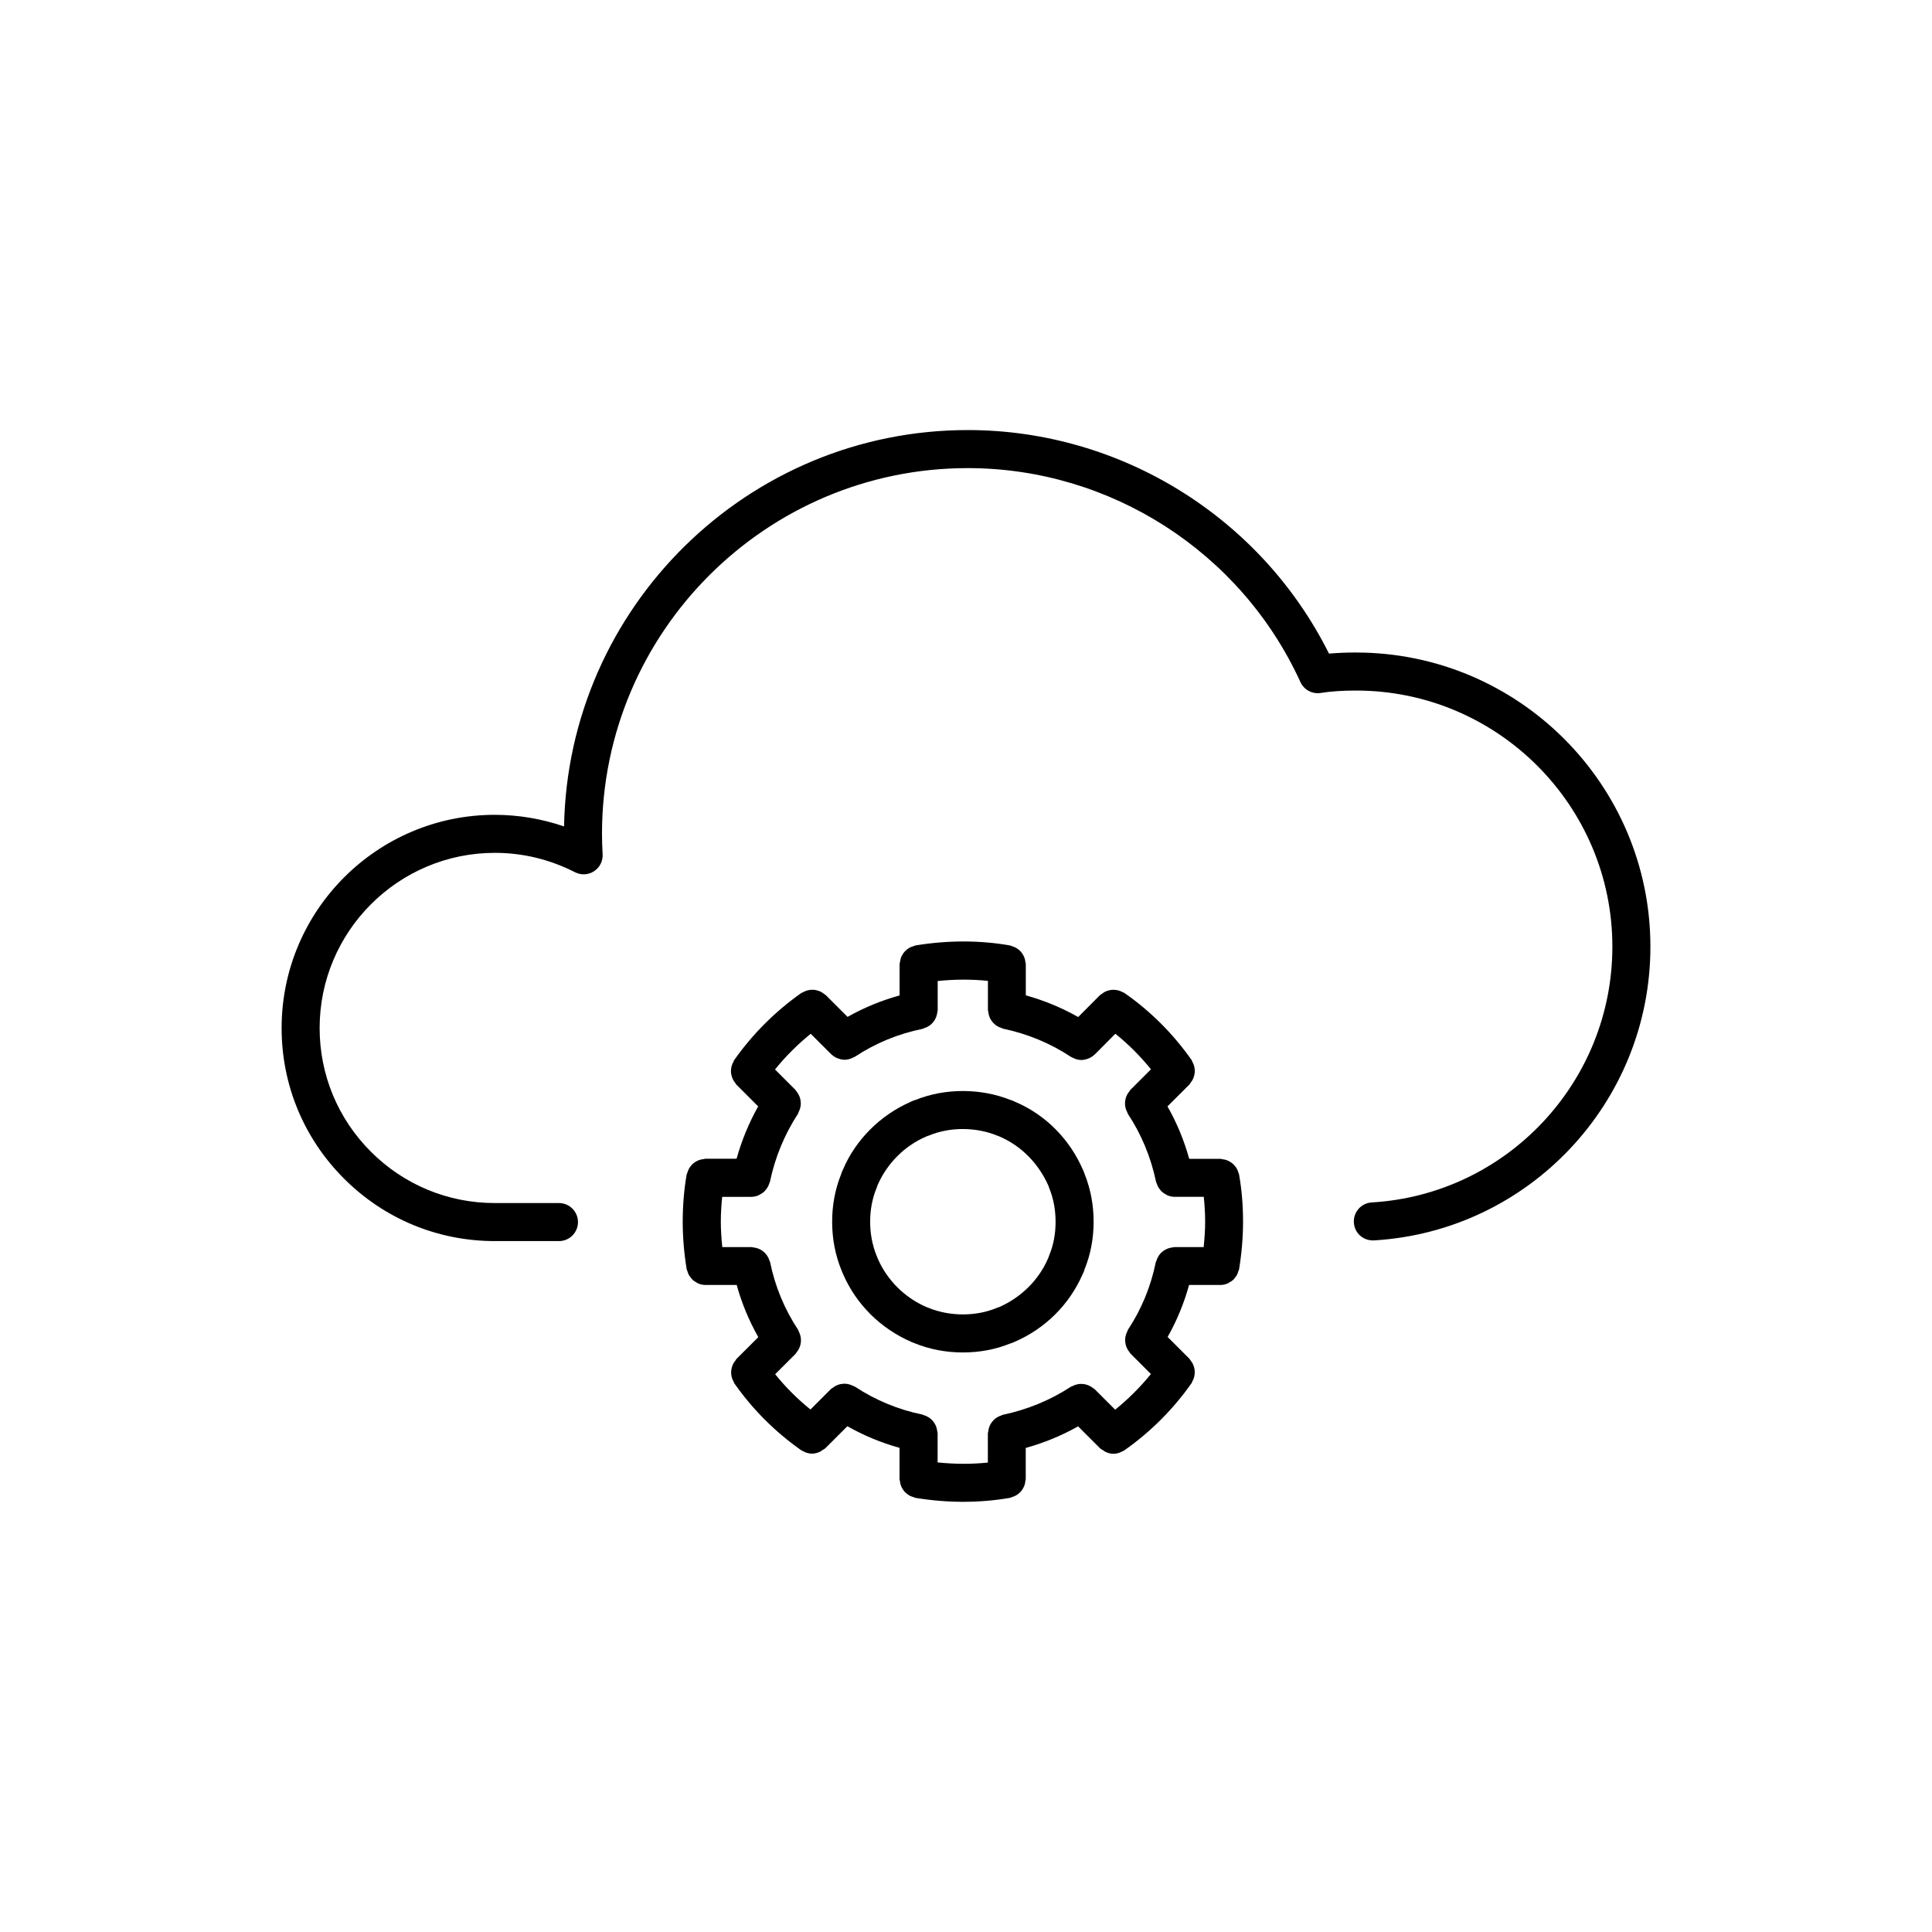 <?xml version="1.0" encoding="UTF-8"?>
<!-- The Best Svg Icon site in the world: iconSvg.co, Visit us! https://iconsvg.co -->
<svg fill="#000000" width="800px" height="800px" version="1.1" viewBox="144 144 512 512" xmlns="http://www.w3.org/2000/svg">
 <g>
  <path d="m503.36 316.92c-2.59 0-4.953 0.102-7.16 0.297-18.027-36.113-55.199-59.246-95.73-59.246-58.348 0-105.94 46.934-106.99 105.04-5.918-2.019-12.141-3.074-18.34-3.074-31.156-0.004-56.508 25.348-56.508 56.508 0 15.074 5.879 29.25 16.547 39.91 10.672 10.672 24.863 16.547 39.969 16.547h16.984c2.781 0 5.039-2.254 5.039-5.039s-2.258-5.039-5.039-5.039h-16.984c-12.41 0-24.07-4.828-32.844-13.594-8.77-8.762-13.598-20.406-13.598-32.785 0-25.605 20.832-46.43 46.438-46.43 7.394 0 14.547 1.727 21.25 5.141 1.605 0.816 3.535 0.719 5.043-0.277 1.512-0.988 2.379-2.711 2.266-4.516-0.105-1.812-0.168-3.57-0.168-5.387 0-53.445 43.484-96.922 96.93-96.922 37.836 0 72.438 22.254 88.16 56.699 0.941 2.055 3.129 3.238 5.371 2.887 2.699-0.43 5.762-0.637 9.355-0.637 37.465-0.004 67.945 30.453 67.945 67.879 0 35.887-28.016 65.656-63.777 67.777-2.777 0.16-4.898 2.551-4.727 5.332 0.16 2.777 2.457 4.863 5.332 4.727 41.07-2.43 73.25-36.625 73.25-77.836 0-42.984-34.996-77.957-78.016-77.957z"/>
  <path d="m431.05 454.15c-3.523-8.258-10.004-14.746-17.98-18.137-0.277-0.137-0.734-0.367-1.355-0.543-7.871-3.117-17.23-3.113-24.969-0.023-0.555 0.145-1.09 0.359-1.598 0.641-7.906 3.477-14.398 10.039-17.66 17.664-0.258 0.48-0.465 0.996-0.613 1.531-1.562 3.879-2.348 8.082-2.348 12.488 0 4.516 0.836 8.852 2.457 12.812l0.379 0.938c3.516 8.121 9.93 14.547 18.273 18.156l0.645 0.25c4.019 1.652 8.359 2.488 12.891 2.488 4.418 0 8.613-0.785 12.473-2.344 0.457-0.125 0.871-0.289 1.152-0.434 8.137-3.492 14.555-9.84 18.086-17.891 0.262-0.492 0.465-1.004 0.605-1.535 1.551-3.859 2.332-8.039 2.332-12.449 0-4.418-0.789-8.641-2.359-12.559-0.176-0.609-0.383-1.027-0.41-1.055zm-9.023 22.586c-0.086 0.195-0.152 0.398-0.207 0.605-0.031 0.059-0.059 0.121-0.086 0.18-2.414 5.617-7.019 10.246-12.914 12.863-0.238 0.066-0.465 0.137-0.691 0.238-5.43 2.266-12.359 2.309-18.086-0.039l-0.613-0.238c-5.688-2.469-10.367-7.148-12.797-12.766l-0.301-0.746c-1.152-2.812-1.734-5.859-1.734-9.062 0-3.215 0.578-6.238 1.723-8.977 0.086-0.203 0.156-0.406 0.211-0.621 0-0.012 0.012-0.023 0.02-0.051 2.481-5.762 7.164-10.465 12.855-12.906 0.082-0.035 0.156-0.07 0.23-0.105 0.188-0.051 0.367-0.109 0.551-0.188 5.5-2.293 12.398-2.293 18.035 0.012 0.16 0.066 0.324 0.121 0.492 0.172 0.016 0.004 0.051 0.023 0.109 0.055 5.664 2.414 10.309 7.004 12.988 13.012 0.055 0.188 0.117 0.371 0.191 0.551 1.152 2.785 1.734 5.828 1.734 9.047 0.012 3.223-0.57 6.234-1.711 8.965z"/>
  <path d="m472.18 454.73c-0.102-0.336-0.211-0.648-0.379-0.953-0.141-0.266-0.309-0.504-0.5-0.734-0.223-0.277-0.453-0.523-0.727-0.746-0.223-0.176-0.449-0.324-0.695-0.469-0.312-0.176-0.625-0.324-0.973-0.434-0.293-0.098-0.586-0.137-0.898-0.176-0.203-0.031-0.383-0.121-0.594-0.121h-8.262c-1.355-4.883-3.273-9.527-5.758-13.891l5.836-5.828c0.141-0.141 0.195-0.328 0.316-0.484 0.211-0.266 0.398-0.523 0.551-0.828 0.145-0.297 0.25-0.578 0.336-0.891 0.086-0.312 0.152-0.609 0.18-0.938 0.031-0.328 0.016-0.629-0.02-0.953-0.035-0.316-0.086-0.613-0.176-0.926-0.105-0.328-0.246-0.625-0.414-0.934-0.098-0.172-0.109-0.359-0.227-0.52-4.922-6.996-10.918-12.973-17.82-17.773-0.168-0.109-0.359-0.137-0.527-0.23-0.297-0.156-0.586-0.297-0.906-0.387-0.316-0.102-0.629-0.152-0.957-0.18-0.309-0.031-0.598-0.039-0.906-0.016-0.344 0.031-0.664 0.102-0.996 0.195-0.289 0.086-0.551 0.18-0.82 0.316-0.316 0.156-0.598 0.359-0.883 0.586-0.141 0.117-0.316 0.168-0.449 0.301l-5.785 5.812c-4.348-2.469-8.988-4.387-13.879-5.754v-8.258c0-0.195-0.09-0.367-0.109-0.559-0.039-0.344-0.098-0.664-0.195-0.988-0.105-0.312-0.238-0.586-0.387-0.867-0.156-0.281-0.324-0.539-0.527-0.785-0.211-0.25-0.438-0.465-0.695-0.664-0.246-0.203-0.492-0.371-0.777-0.523-0.301-0.16-0.609-0.266-0.945-0.367-0.18-0.055-0.332-0.172-0.527-0.207-7.91-1.371-16.203-1.441-25.051-0.012-0.207 0.035-0.367 0.156-0.562 0.211-0.328 0.098-0.641 0.195-0.938 0.352-0.289 0.152-0.535 0.328-0.785 0.527-0.25 0.203-0.484 0.406-0.695 0.648-0.211 0.246-0.371 0.508-0.535 0.789-0.156 0.277-0.297 0.555-0.398 0.863-0.105 0.324-0.156 0.645-0.203 0.988-0.023 0.203-0.117 0.379-0.117 0.59v8.293c-4.832 1.328-9.441 3.231-13.785 5.68l-5.785-5.785c-0.141-0.141-0.324-0.195-0.473-0.316-0.273-0.215-0.535-0.402-0.84-0.555-0.293-0.145-0.586-0.258-0.891-0.336-0.309-0.09-0.605-0.152-0.922-0.18-0.328-0.031-0.641-0.016-0.969 0.02-0.312 0.035-0.609 0.09-0.91 0.176-0.328 0.102-0.625 0.242-0.934 0.406-0.172 0.098-0.363 0.117-0.523 0.23-6.926 4.887-12.918 10.871-17.801 17.793-0.117 0.16-0.141 0.352-0.23 0.523-0.16 0.301-0.309 0.594-0.402 0.918-0.098 0.316-0.152 0.621-0.188 0.941-0.031 0.316-0.047 0.625-0.02 0.945 0.031 0.324 0.098 0.629 0.188 0.945 0.086 0.309 0.191 0.586 0.332 0.875 0.152 0.309 0.344 0.57 0.559 0.848 0.121 0.145 0.176 0.332 0.316 0.473l5.801 5.801c-2.457 4.375-4.367 9.012-5.723 13.875h-8.258c-0.207 0-0.379 0.098-0.574 0.109-0.336 0.047-0.656 0.098-0.973 0.195-0.312 0.105-0.59 0.238-0.867 0.387-0.289 0.16-0.543 0.328-0.797 0.535-0.242 0.207-0.449 0.434-0.648 0.68-0.207 0.25-0.383 0.508-0.535 0.789-0.156 0.301-0.266 0.605-0.363 0.938-0.055 0.188-0.176 0.336-0.211 0.535-0.695 4-1.047 8.211-1.047 12.5 0 4.074 0.348 8.297 1.039 12.551 0.039 0.238 0.16 0.43 0.23 0.648 0.082 0.258 0.145 0.508 0.262 0.746 0.168 0.336 0.383 0.629 0.621 0.918 0.156 0.191 0.289 0.387 0.465 0.555 0.297 0.277 0.641 0.473 0.992 0.672 0.188 0.105 0.348 0.242 0.551 0.316 0.578 0.23 1.199 0.371 1.848 0.371h0.004 8.293c1.324 4.82 3.246 9.441 5.727 13.828l-5.785 5.773c-0.141 0.141-0.195 0.324-0.316 0.48-0.211 0.266-0.406 0.527-0.559 0.836-0.145 0.293-0.25 0.574-0.336 0.883-0.09 0.316-0.156 0.613-0.188 0.941-0.023 0.324-0.016 0.629 0.016 0.945s0.086 0.625 0.18 0.938c0.102 0.324 0.238 0.613 0.402 0.918 0.09 0.172 0.117 0.363 0.227 0.523 4.832 6.891 10.793 12.855 17.707 17.723 0.215 0.152 0.465 0.227 0.695 0.344 0.168 0.082 0.312 0.172 0.484 0.238 0.559 0.203 1.133 0.332 1.715 0.332 0.727 0 1.43-0.191 2.102-0.504 0.211-0.102 0.379-0.258 0.578-0.383 0.301-0.191 0.629-0.328 0.887-0.59l5.789-5.789c4.394 2.484 9.02 4.402 13.828 5.727v8.293c0 0.207 0.098 0.383 0.117 0.586 0.039 0.344 0.098 0.672 0.203 0.988 0.105 0.312 0.242 0.586 0.398 0.863 0.16 0.289 0.324 0.543 0.527 0.789 0.211 0.246 0.441 0.449 0.699 0.656 0.246 0.195 0.5 0.371 0.785 0.523 0.301 0.156 0.609 0.262 0.941 0.352 0.195 0.059 0.359 0.176 0.562 0.211 4.293 0.695 8.516 1.043 12.543 1.043 4.344 0 8.434-0.344 12.504-1.055 0.195-0.035 0.348-0.152 0.535-0.207 0.328-0.102 0.637-0.207 0.934-0.363 0.293-0.152 0.535-0.328 0.785-0.527 0.25-0.207 0.484-0.414 0.691-0.664 0.207-0.246 0.371-0.504 0.527-0.785s0.289-0.555 0.387-0.867c0.105-0.316 0.156-0.645 0.195-0.988 0.023-0.191 0.109-0.359 0.109-0.555v-8.262c4.871-1.355 9.512-3.266 13.875-5.719l5.801 5.789c0.262 0.262 0.586 0.395 0.887 0.586 0.203 0.133 0.367 0.293 0.578 0.387 0.672 0.312 1.371 0.504 2.098 0.504h0.004c0.574 0 1.152-0.125 1.707-0.332 0.18-0.066 0.336-0.168 0.516-0.25 0.227-0.109 0.465-0.188 0.676-0.332 6.922-4.871 12.914-10.855 17.801-17.793 0.109-0.16 0.137-0.352 0.23-0.523 0.168-0.309 0.309-0.594 0.402-0.922 0.102-0.312 0.145-0.613 0.18-0.934 0.035-0.324 0.051-0.629 0.02-0.945-0.023-0.328-0.098-0.629-0.18-0.945-0.09-0.309-0.188-0.586-0.332-0.875-0.152-0.309-0.344-0.574-0.562-0.852-0.117-0.145-0.172-0.328-0.312-0.469l-5.785-5.785c2.453-4.344 4.352-8.949 5.68-13.777h8.293 0.004c0.648 0 1.266-0.141 1.844-0.371 0.211-0.086 0.379-0.223 0.574-0.332 0.344-0.191 0.68-0.383 0.969-0.648 0.18-0.172 0.316-0.371 0.473-0.57 0.23-0.289 0.449-0.57 0.609-0.906 0.117-0.238 0.188-0.488 0.266-0.746 0.07-0.215 0.191-0.406 0.23-0.645 0.695-4.262 1.043-8.484 1.043-12.555 0-4.379-0.344-8.473-1.055-12.508-0.012-0.191-0.125-0.344-0.18-0.527zm-32.648 62.848-5.426-5.422c-0.117-0.117-0.277-0.16-0.398-0.266-0.277-0.227-0.551-0.406-0.855-0.562-0.281-0.145-0.555-0.273-0.855-0.359-0.316-0.102-0.621-0.152-0.945-0.188-0.316-0.035-0.625-0.039-0.941-0.016-0.316 0.031-0.621 0.098-0.934 0.18-0.328 0.098-0.637 0.215-0.945 0.379-0.141 0.074-0.309 0.086-0.441 0.176-5.453 3.562-11.508 6.062-17.996 7.426-0.16 0.035-0.289 0.137-0.438 0.188-0.336 0.105-0.645 0.238-0.945 0.406-0.277 0.152-0.523 0.316-0.762 0.52-0.258 0.211-0.469 0.438-0.68 0.695-0.195 0.25-0.371 0.5-0.523 0.777-0.152 0.289-0.266 0.57-0.359 0.887-0.105 0.316-0.16 0.641-0.195 0.977-0.02 0.168-0.102 0.312-0.102 0.484v7.738c-4.246 0.441-8.656 0.438-13.312-0.039v-7.754c0-0.176-0.086-0.324-0.102-0.492-0.035-0.344-0.102-0.672-0.203-0.992-0.098-0.309-0.211-0.59-0.359-0.867-0.156-0.293-0.328-0.539-0.535-0.797-0.207-0.246-0.418-0.469-0.664-0.676s-0.504-0.371-0.785-0.527c-0.297-0.16-0.594-0.289-0.922-0.387-0.168-0.051-0.297-0.16-0.469-0.195-6.352-1.285-12.379-3.777-17.906-7.41-0.145-0.098-0.316-0.105-0.465-0.188-0.301-0.156-0.598-0.277-0.922-0.367-0.316-0.098-0.625-0.156-0.945-0.188-0.316-0.023-0.621-0.02-0.938 0.016-0.324 0.031-0.629 0.09-0.941 0.18-0.309 0.098-0.586 0.215-0.871 0.363-0.297 0.156-0.562 0.332-0.832 0.551-0.133 0.105-0.297 0.156-0.418 0.281l-5.426 5.426c-3.449-2.785-6.578-5.914-9.355-9.355l5.426-5.414c0.121-0.121 0.168-0.289 0.277-0.414 0.223-0.273 0.402-0.539 0.559-0.848 0.145-0.281 0.266-0.555 0.359-0.855 0.098-0.316 0.152-0.625 0.188-0.953 0.031-0.316 0.035-0.621 0.012-0.938-0.031-0.316-0.09-0.625-0.18-0.941-0.098-0.324-0.215-0.625-0.371-0.934-0.082-0.152-0.09-0.316-0.188-0.465-3.629-5.512-6.121-11.539-7.41-17.898-0.035-0.168-0.141-0.297-0.191-0.457-0.105-0.336-0.23-0.645-0.402-0.945-0.152-0.273-0.312-0.52-0.504-0.75-0.223-0.266-0.457-0.492-0.727-0.711-0.23-0.18-0.457-0.344-0.719-0.488-0.309-0.168-0.613-0.293-0.953-0.395-0.301-0.098-0.594-0.145-0.91-0.18-0.18-0.02-0.336-0.105-0.523-0.105h-7.754c-0.23-2.266-0.387-4.519-0.387-6.707 0-2.277 0.145-4.457 0.363-6.606h7.727c0.641 0 1.25-0.141 1.824-0.367 0.203-0.082 0.359-0.203 0.543-0.309 0.352-0.191 0.684-0.395 0.984-0.66 0.18-0.16 0.316-0.348 0.473-0.527 0.23-0.289 0.438-0.574 0.609-0.906 0.121-0.238 0.207-0.473 0.293-0.73 0.055-0.176 0.16-0.316 0.203-0.508 1.355-6.465 3.856-12.523 7.426-18.008 0.09-0.141 0.105-0.309 0.176-0.449 0.16-0.312 0.281-0.613 0.371-0.945 0.09-0.309 0.152-0.605 0.18-0.922 0.031-0.316 0.02-0.629-0.016-0.953-0.031-0.316-0.086-0.625-0.18-0.938-0.09-0.301-0.211-0.578-0.363-0.867-0.16-0.301-0.344-0.574-0.562-0.848-0.105-0.121-0.145-0.281-0.266-0.398l-5.422-5.422c2.816-3.481 5.981-6.641 9.461-9.457l5.422 5.414c0.023 0.023 0.055 0.031 0.082 0.055 0.43 0.414 0.922 0.73 1.449 0.957 0.117 0.055 0.23 0.098 0.352 0.133 0.539 0.191 1.098 0.324 1.676 0.328h0.004c0.57 0 1.137-0.133 1.688-0.328 0.168-0.059 0.316-0.141 0.48-0.223 0.203-0.102 0.414-0.152 0.605-0.281 5.422-3.57 11.426-6.047 17.855-7.356 0.168-0.035 0.293-0.141 0.453-0.191 0.332-0.105 0.641-0.227 0.941-0.395 0.281-0.156 0.535-0.324 0.781-0.523 0.246-0.207 0.465-0.43 0.672-0.68s0.379-0.508 0.527-0.789c0.152-0.281 0.262-0.559 0.359-0.871 0.105-0.324 0.168-0.645 0.203-0.988 0.016-0.172 0.102-0.316 0.102-0.492v-7.754c4.621-0.473 9.043-0.48 13.312-0.035v7.734c0 0.172 0.082 0.316 0.102 0.484 0.035 0.336 0.098 0.66 0.195 0.977 0.098 0.316 0.207 0.598 0.359 0.887 0.145 0.281 0.324 0.523 0.523 0.777 0.211 0.258 0.422 0.484 0.68 0.695 0.238 0.203 0.488 0.363 0.766 0.52 0.301 0.172 0.605 0.301 0.945 0.406 0.152 0.047 0.277 0.152 0.438 0.188 6.519 1.367 12.566 3.879 17.965 7.457 0.191 0.125 0.406 0.188 0.609 0.289 0.16 0.082 0.316 0.168 0.488 0.23 0.551 0.195 1.117 0.324 1.684 0.324h0.004 0.012c0.574-0.004 1.137-0.137 1.676-0.328 0.121-0.047 0.238-0.086 0.348-0.133 0.523-0.238 1.02-0.551 1.445-0.961 0.023-0.023 0.066-0.035 0.09-0.059l5.441-5.473c3.465 2.777 6.613 5.926 9.438 9.418l-5.477 5.473c-0.121 0.121-0.172 0.289-0.281 0.422-0.215 0.262-0.395 0.523-0.551 0.828-0.152 0.293-0.277 0.574-0.367 0.887-0.09 0.309-0.141 0.598-0.176 0.922s-0.039 0.641-0.012 0.961c0.031 0.316 0.09 0.605 0.176 0.918 0.102 0.328 0.223 0.641 0.387 0.945 0.074 0.145 0.09 0.312 0.18 0.453 3.594 5.441 6.102 11.492 7.457 17.977 0.039 0.18 0.141 0.328 0.203 0.504 0.086 0.262 0.172 0.504 0.297 0.742 0.168 0.324 0.367 0.605 0.594 0.883 0.156 0.195 0.301 0.383 0.488 0.551 0.293 0.266 0.621 0.465 0.957 0.648 0.191 0.105 0.359 0.238 0.562 0.316 0.574 0.227 1.18 0.367 1.82 0.367h7.738c0.215 2.141 0.363 4.312 0.363 6.606 0 2.188-0.156 4.434-0.395 6.707h-7.758c-0.191 0-0.352 0.09-0.539 0.105-0.316 0.035-0.605 0.098-0.898 0.18-0.336 0.105-0.648 0.227-0.953 0.395-0.266 0.145-0.508 0.312-0.742 0.504-0.258 0.207-0.484 0.43-0.695 0.684-0.207 0.242-0.367 0.5-0.523 0.777-0.16 0.297-0.289 0.59-0.383 0.918-0.055 0.168-0.168 0.297-0.203 0.473-1.301 6.418-3.773 12.426-7.352 17.844-0.102 0.145-0.105 0.316-0.188 0.469-0.16 0.309-0.289 0.605-0.371 0.934-0.098 0.312-0.152 0.609-0.18 0.926-0.031 0.324-0.023 0.629 0.012 0.953 0.031 0.324 0.09 0.625 0.18 0.941 0.09 0.301 0.211 0.574 0.359 0.863 0.156 0.309 0.344 0.578 0.562 0.852 0.105 0.133 0.152 0.293 0.273 0.406l5.422 5.422c-2.832 3.473-5.992 6.637-9.473 9.449z"/>
 </g>
</svg>